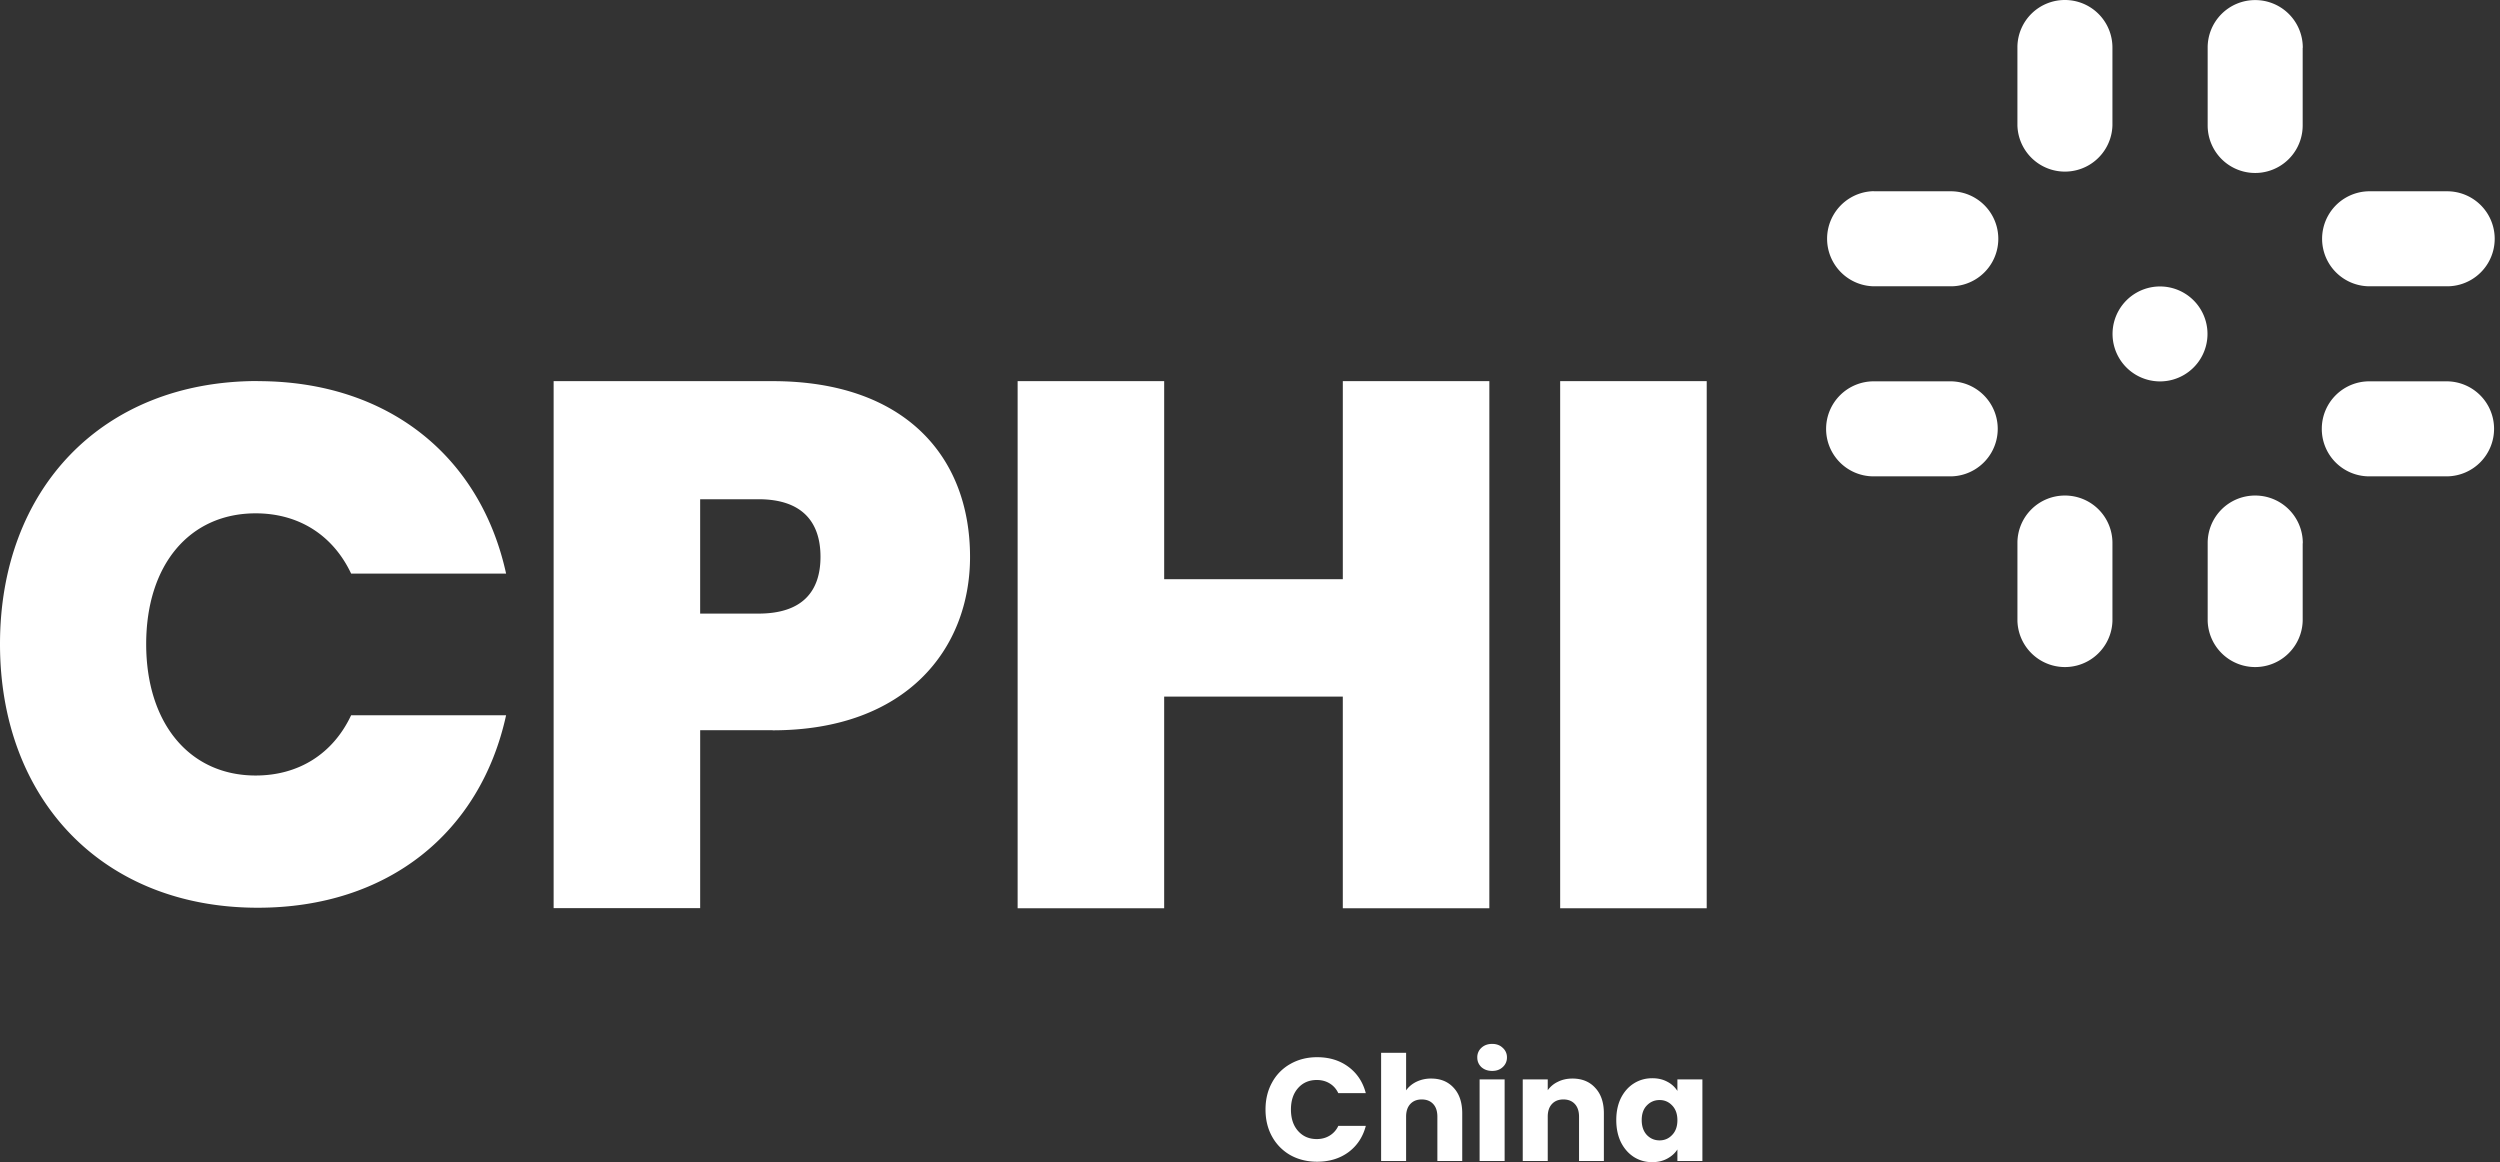 <svg viewBox="0 0 185 86" width="185" height="86" xmlns="http://www.w3.org/2000/svg"><rect x="0" y="0" width="185" height="86" fill="#333333" stroke="none"/><path d="M152.82 0a3.507 3.507 0 00-3.531 3.455v5.83a3.517 3.517 0 007.031 0V3.54a3.515 3.515 0 00-3.5-3.54zm14.047.006a3.51 3.51 0 00-3.5 3.531v5.748a3.515 3.515 0 007.031 0V3.537l.008.008v-.084a3.517 3.517 0 00-3.539-3.455zM138.59 14.149a3.52 3.52 0 00.082 7.037h5.746a3.516 3.516 0 000-7.031h-5.746v-.006h-.082zm36.678.006a3.516 3.516 0 00.076 7.031h5.748a3.515 3.515 0 000-7.031h-5.824zm-15.426 7.043a3.513 3.513 0 10-.001 7.026 3.513 3.513 0 00.001-7.026zm-21.17 7.021a3.52 3.52 0 00-3.54 3.5 3.508 3.508 0 003.458 3.531h5.828a3.517 3.517 0 000-7.031h-5.746zm36.674 0a3.51 3.51 0 00-3.533 3.5 3.507 3.507 0 003.455 3.531h5.824a3.519 3.519 0 003.469-3.564 3.513 3.513 0 00-3.469-3.467h-5.746zm-22.525 8.451a3.507 3.507 0 00-3.531 3.456v5.822a3.517 3.517 0 007.031 0v-5.746a3.508 3.508 0 00-3.5-3.532zm14.047 0a3.509 3.509 0 00-3.5 3.532v5.746a3.517 3.517 0 007.031 0v-5.746l.008.005v-.082a3.517 3.517 0 00-3.539-3.455zm-147.79-8.473C7.553 28.197 0 36.192 0 47.66s7.553 19.512 19.078 19.512c9.622 0 16.47-5.545 18.373-14.244H25.984c-1.355 2.883-3.914 4.46-7.064 4.46-4.894 0-8.102-3.86-8.102-9.728 0-5.867 3.208-9.673 8.102-9.673 3.15 0 5.702 1.578 7.064 4.46h11.467c-1.903-8.699-8.75-14.242-18.373-14.242v-.007zm21.891.008v38.998h10.844V54.037h5.365v.006c9.902 0 14.605-6.033 14.605-12.836 0-7.523-4.926-13.002-14.605-13.002H40.97zm34.336 0v39.004h10.844v-15.66h13.219v15.66h10.844V28.205H99.368V42.86H86.149V28.205H75.305zm40.148 0v39.004h10.844V28.205h-10.844zm-63.641 8.738h4.315c3.258 0 4.59 1.712 4.59 4.258 0 2.546-1.326 4.205-4.59 4.205h-4.315v-8.463zm58.611 40.305c-.324 0-.592.096-.8.291a.933.933 0 00-.304.715c0 .281.101.518.303.713.21.187.477.281.801.281.318 0 .575-.094.777-.281a.937.937 0 00.315-.713.92.92 0 00-.315-.715c-.202-.195-.459-.29-.777-.29zm-8.22.66v8.006h1.849v-3.28c0-.403.105-.717.314-.94.21-.224.49-.335.844-.335.353 0 .635.111.844.334.21.224.312.538.312.942v3.28h1.84v-3.528c0-.8-.209-1.429-.627-1.883-.418-.462-.974-.691-1.666-.691a2.46 2.46 0 00-1.094.236c-.324.159-.58.372-.767.639v-2.78h-1.85zm-4.737.324c-.736 0-1.394.167-1.978.499a3.444 3.444 0 00-1.354 1.373c-.325.584-.486 1.252-.486 2.002 0 .75.161 1.417.486 2.002a3.538 3.538 0 001.354 1.373c.584.324 1.242.486 1.978.486.902 0 1.675-.234 2.316-.703.643-.476 1.072-1.125 1.288-1.948h-2.036a1.63 1.63 0 01-.648.725c-.274.166-.588.25-.942.25-.57 0-1.03-.199-1.384-.596s-.53-.926-.53-1.59c0-.663.176-1.193.53-1.59s.815-.595 1.384-.595c.354 0 .668.082.942.248.281.166.497.407.648.725h2.035c-.215-.823-.644-1.472-1.287-1.948-.641-.476-1.414-.712-2.316-.712zm24.801 1.557c-.498 0-.95.127-1.353.379s-.725.613-.963 1.082c-.231.469-.346 1.015-.346 1.635s.115 1.168.346 1.644c.238.47.559.833.963 1.092.404.253.851.379 1.341.379.426 0 .798-.087 1.116-.26.324-.173.577-.4.757-.681v.855h1.85v-6.037h-1.85v.853a1.905 1.905 0 00-.748-.681c-.317-.173-.687-.26-1.113-.26zm-5.906.024c-.397 0-.754.077-1.07.236a1.909 1.909 0 00-.758.629v-.801h-1.85v6.037h1.85v-3.28c0-.403.105-.717.314-.94.21-.224.49-.335.844-.335s.635.11.844.334c.209.224.314.538.314.942v3.28h1.838v-3.528c0-.8-.212-1.429-.637-1.883-.419-.462-.982-.691-1.69-.691zm-6.87.064v6.037h1.852v-6.037h-1.851zm13.317 1.525c.368 0 .677.134.93.4.26.268.39.631.39 1.093s-.13.826-.39 1.093c-.253.267-.562.4-.93.4s-.683-.133-.942-.4c-.253-.274-.379-.642-.379-1.103s.126-.822.38-1.082c.258-.267.573-.4.94-.4z" fill="#fff"/></svg>
